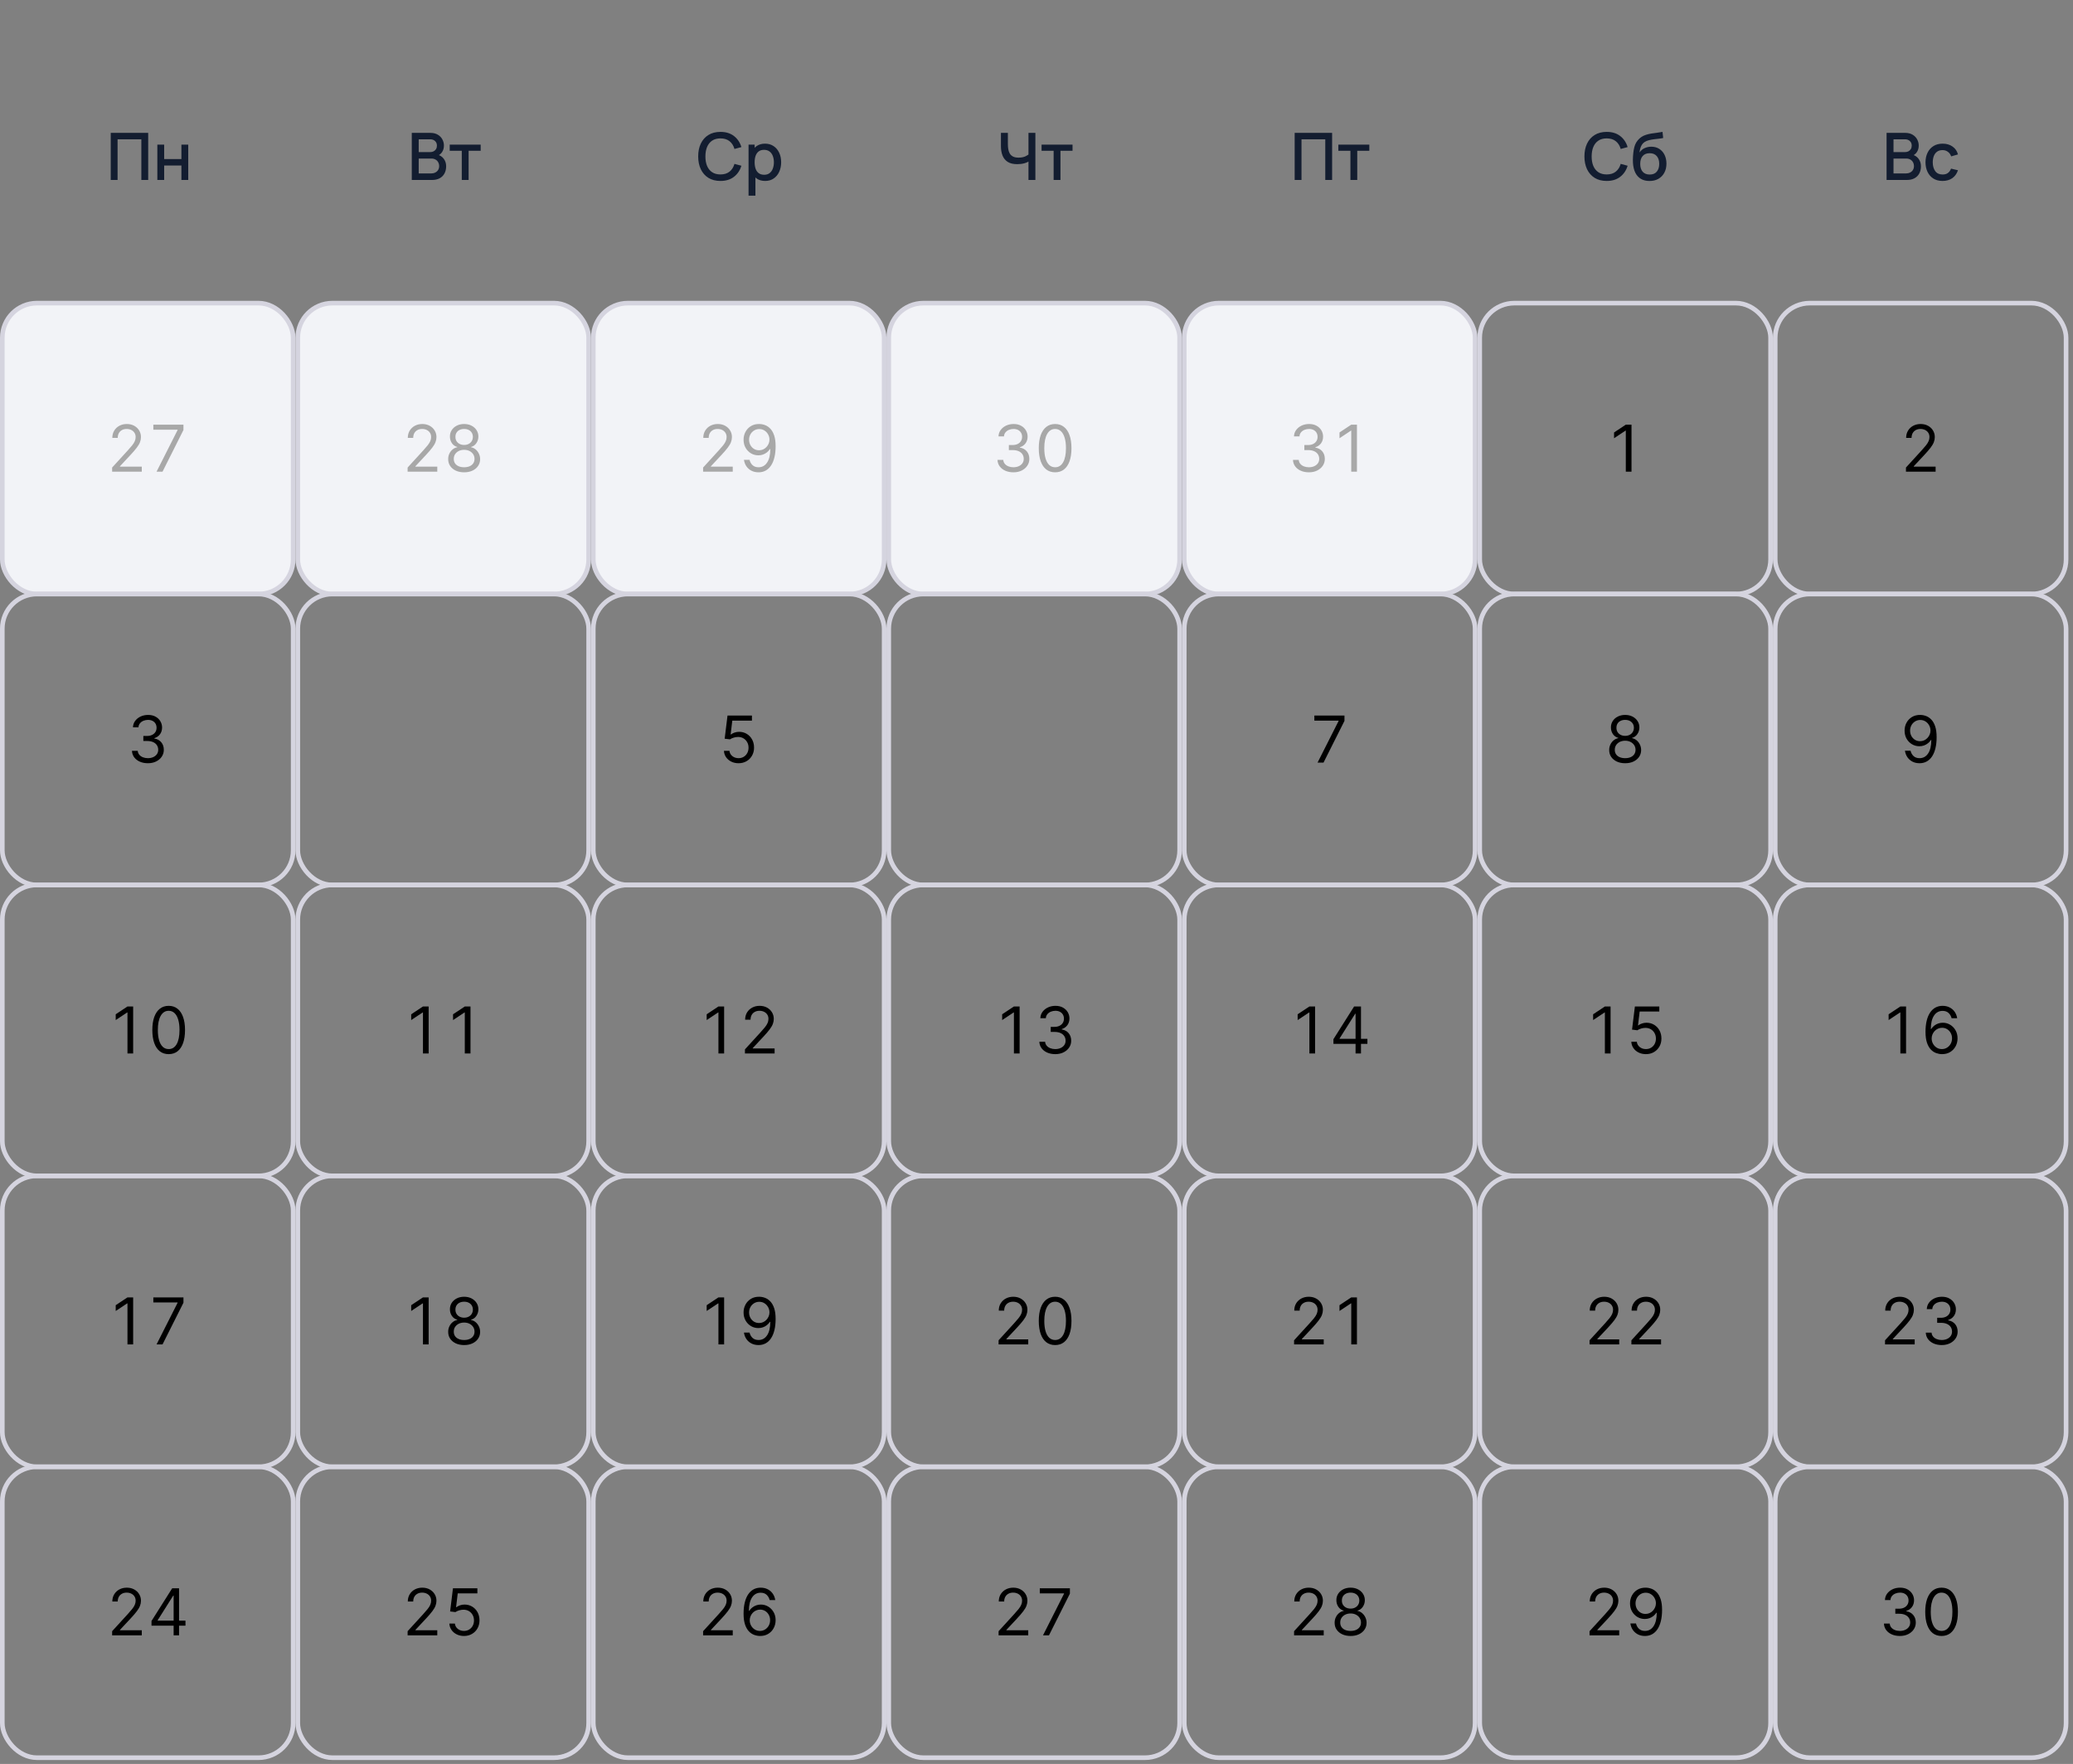 <?xml version="1.0" encoding="UTF-8"?> <svg xmlns="http://www.w3.org/2000/svg" width="449" height="382" viewBox="0 0 449 382" fill="none"><rect x="0" y="0" width="449" height="382" fill="#808080" stroke="none"/><g clip-path="url(#clip0_623_1381)"><rect x="0.5" y="65.644" width="63" height="63" rx="7.5" fill="#F2F3F7"></rect><rect x="0.5" y="65.644" width="63" height="63" rx="7.5" stroke="#D5D4DF"></rect><path d="M24.288 102.144V101.249L27.649 97.57C28.043 97.139 28.368 96.764 28.623 96.446C28.878 96.125 29.067 95.823 29.19 95.541C29.316 95.256 29.379 94.958 29.379 94.646C29.379 94.288 29.293 93.978 29.12 93.717C28.951 93.455 28.719 93.253 28.424 93.11C28.129 92.968 27.798 92.896 27.43 92.896C27.039 92.896 26.697 92.978 26.406 93.14C26.117 93.299 25.894 93.523 25.735 93.811C25.579 94.1 25.501 94.438 25.501 94.825H24.328C24.328 94.229 24.465 93.705 24.74 93.254C25.015 92.804 25.39 92.452 25.864 92.2C26.341 91.948 26.876 91.823 27.47 91.823C28.066 91.823 28.595 91.948 29.056 92.2C29.516 92.452 29.878 92.792 30.139 93.219C30.401 93.647 30.532 94.123 30.532 94.646C30.532 95.021 30.464 95.387 30.328 95.745C30.196 96.1 29.964 96.496 29.632 96.933C29.304 97.368 28.848 97.898 28.265 98.524L25.978 100.97V101.05H30.711V102.144H24.288ZM33.909 102.144L38.463 93.135V93.055H33.213V91.962H39.736V93.115L35.202 102.144H33.909Z" fill="#A8A8A8"></path><rect x="64.5" y="65.644" width="63" height="63" rx="7.5" fill="#F2F3F7"></rect><rect x="64.5" y="65.644" width="63" height="63" rx="7.5" stroke="#D5D4DF"></rect><path d="M88.288 102.144V101.249L91.649 97.57C92.043 97.139 92.368 96.764 92.623 96.446C92.878 96.125 93.067 95.823 93.19 95.541C93.316 95.256 93.379 94.958 93.379 94.646C93.379 94.288 93.293 93.978 93.12 93.717C92.951 93.455 92.719 93.253 92.424 93.11C92.129 92.968 91.798 92.896 91.43 92.896C91.039 92.896 90.697 92.978 90.406 93.14C90.117 93.299 89.894 93.523 89.735 93.811C89.579 94.1 89.501 94.438 89.501 94.825H88.328C88.328 94.229 88.465 93.705 88.74 93.254C89.015 92.804 89.39 92.452 89.864 92.2C90.341 91.948 90.876 91.823 91.47 91.823C92.066 91.823 92.595 91.948 93.056 92.2C93.516 92.452 93.877 92.792 94.139 93.219C94.401 93.647 94.532 94.123 94.532 94.646C94.532 95.021 94.464 95.387 94.328 95.745C94.196 96.1 93.964 96.496 93.632 96.933C93.304 97.368 92.848 97.898 92.265 98.524L89.978 100.97V101.05H94.711V102.144H88.288ZM100.534 102.283C99.851 102.283 99.248 102.162 98.724 101.92C98.204 101.675 97.798 101.338 97.506 100.911C97.215 100.48 97.07 99.989 97.074 99.439C97.07 99.008 97.155 98.61 97.327 98.246C97.5 97.878 97.735 97.571 98.033 97.326C98.335 97.078 98.671 96.92 99.043 96.854V96.794C98.555 96.668 98.168 96.395 97.879 95.974C97.591 95.55 97.448 95.067 97.452 94.527C97.448 94.01 97.579 93.548 97.844 93.14C98.11 92.732 98.474 92.411 98.938 92.175C99.406 91.94 99.938 91.823 100.534 91.823C101.124 91.823 101.651 91.94 102.115 92.175C102.579 92.411 102.944 92.732 103.209 93.14C103.477 93.548 103.613 94.01 103.616 94.527C103.613 95.067 103.466 95.55 103.174 95.974C102.886 96.395 102.503 96.668 102.026 96.794V96.854C102.393 96.92 102.725 97.078 103.02 97.326C103.315 97.571 103.55 97.878 103.726 98.246C103.902 98.61 103.991 99.008 103.994 99.439C103.991 99.989 103.842 100.48 103.547 100.911C103.255 101.338 102.849 101.675 102.329 101.92C101.812 102.162 101.214 102.283 100.534 102.283ZM100.534 101.189C100.995 101.189 101.393 101.114 101.727 100.965C102.062 100.816 102.321 100.606 102.503 100.334C102.685 100.062 102.778 99.744 102.781 99.379C102.778 98.995 102.679 98.655 102.483 98.36C102.287 98.065 102.021 97.833 101.683 97.664C101.348 97.495 100.965 97.411 100.534 97.411C100.1 97.411 99.712 97.495 99.371 97.664C99.033 97.833 98.766 98.065 98.57 98.36C98.378 98.655 98.284 98.995 98.287 99.379C98.284 99.744 98.371 100.062 98.55 100.334C98.733 100.606 98.993 100.816 99.331 100.965C99.669 101.114 100.07 101.189 100.534 101.189ZM100.534 96.357C100.899 96.357 101.222 96.284 101.504 96.138C101.789 95.992 102.012 95.788 102.175 95.526C102.337 95.264 102.42 94.958 102.423 94.607C102.42 94.262 102.339 93.962 102.18 93.707C102.021 93.448 101.8 93.249 101.518 93.11C101.237 92.968 100.909 92.896 100.534 92.896C100.153 92.896 99.82 92.968 99.535 93.11C99.25 93.249 99.029 93.448 98.874 93.707C98.718 93.962 98.642 94.262 98.645 94.607C98.642 94.958 98.719 95.264 98.879 95.526C99.041 95.788 99.265 95.992 99.55 96.138C99.835 96.284 100.163 96.357 100.534 96.357Z" fill="#A8A8A8"></path><rect x="128.5" y="65.644" width="63" height="63" rx="7.5" fill="#F2F3F7"></rect><rect x="128.5" y="65.644" width="63" height="63" rx="7.5" stroke="#D5D4DF"></rect><path d="M152.288 102.144V101.249L155.649 97.57C156.043 97.139 156.368 96.764 156.623 96.446C156.878 96.125 157.067 95.823 157.19 95.541C157.316 95.256 157.379 94.958 157.379 94.646C157.379 94.288 157.293 93.978 157.12 93.717C156.951 93.455 156.719 93.253 156.424 93.11C156.129 92.968 155.798 92.896 155.43 92.896C155.039 92.896 154.697 92.978 154.406 93.14C154.117 93.299 153.894 93.523 153.735 93.811C153.579 94.1 153.501 94.438 153.501 94.825H152.328C152.328 94.229 152.465 93.705 152.74 93.254C153.015 92.804 153.39 92.452 153.864 92.2C154.341 91.948 154.876 91.823 155.47 91.823C156.066 91.823 156.595 91.948 157.056 92.2C157.516 92.452 157.878 92.792 158.139 93.219C158.401 93.647 158.532 94.123 158.532 94.646C158.532 95.021 158.464 95.387 158.328 95.745C158.196 96.1 157.964 96.496 157.632 96.933C157.304 97.368 156.848 97.898 156.265 98.524L153.978 100.97V101.05H158.711V102.144H152.288ZM164.455 91.823C164.872 91.826 165.29 91.905 165.707 92.061C166.125 92.217 166.506 92.475 166.851 92.837C167.196 93.195 167.472 93.684 167.681 94.303C167.89 94.923 167.994 95.7 167.994 96.635C167.994 97.54 167.908 98.344 167.736 99.046C167.567 99.746 167.321 100.336 167 100.816C166.682 101.297 166.294 101.661 165.837 101.91C165.383 102.158 164.869 102.283 164.295 102.283C163.725 102.283 163.217 102.17 162.769 101.945C162.325 101.716 161.96 101.399 161.675 100.995C161.394 100.587 161.213 100.115 161.134 99.578H162.347C162.456 100.046 162.673 100.432 162.998 100.737C163.326 101.038 163.759 101.189 164.295 101.189C165.081 101.189 165.701 100.846 166.155 100.16C166.612 99.474 166.841 98.504 166.841 97.251H166.761C166.576 97.53 166.355 97.77 166.1 97.972C165.845 98.175 165.562 98.33 165.25 98.44C164.938 98.549 164.607 98.604 164.256 98.604C163.672 98.604 163.137 98.46 162.65 98.171C162.166 97.88 161.778 97.48 161.487 96.973C161.198 96.463 161.054 95.879 161.054 95.223C161.054 94.6 161.193 94.03 161.472 93.513C161.753 92.993 162.148 92.578 162.655 92.27C163.165 91.962 163.765 91.813 164.455 91.823ZM164.455 92.916C164.037 92.916 163.661 93.021 163.326 93.23C162.995 93.435 162.731 93.713 162.536 94.065C162.343 94.413 162.247 94.799 162.247 95.223C162.247 95.647 162.34 96.034 162.526 96.382C162.714 96.726 162.971 97.001 163.296 97.207C163.624 97.409 163.997 97.51 164.415 97.51C164.73 97.51 165.023 97.449 165.295 97.326C165.567 97.2 165.804 97.029 166.006 96.814C166.211 96.595 166.372 96.348 166.488 96.073C166.604 95.795 166.662 95.505 166.662 95.203C166.662 94.805 166.566 94.433 166.374 94.085C166.185 93.737 165.923 93.455 165.588 93.239C165.257 93.024 164.879 92.916 164.455 92.916Z" fill="#A8A8A8"></path><rect x="192.5" y="65.644" width="63" height="63" rx="7.5" fill="#F2F3F7"></rect><rect x="192.5" y="65.644" width="63" height="63" rx="7.5" stroke="#D5D4DF"></rect><path d="M219.509 102.283C218.853 102.283 218.268 102.17 217.754 101.945C217.244 101.719 216.838 101.406 216.536 101.005C216.238 100.601 216.076 100.132 216.049 99.598H217.302C217.329 99.926 217.441 100.21 217.64 100.448C217.839 100.684 218.099 100.866 218.421 100.995C218.742 101.124 219.098 101.189 219.49 101.189C219.927 101.189 220.315 101.113 220.653 100.96C220.991 100.808 221.256 100.596 221.448 100.324C221.641 100.052 221.737 99.737 221.737 99.379C221.737 99.005 221.644 98.675 221.458 98.39C221.273 98.102 221.001 97.876 220.643 97.714C220.285 97.552 219.847 97.47 219.33 97.47H218.515V96.376H219.33C219.735 96.376 220.089 96.304 220.394 96.158C220.703 96.012 220.943 95.806 221.115 95.541C221.291 95.276 221.379 94.965 221.379 94.607C221.379 94.262 221.302 93.962 221.15 93.707C220.998 93.452 220.782 93.253 220.504 93.11C220.229 92.968 219.904 92.896 219.529 92.896C219.178 92.896 218.847 92.961 218.535 93.09C218.227 93.216 217.975 93.4 217.779 93.642C217.584 93.881 217.478 94.169 217.461 94.507H216.268C216.288 93.974 216.449 93.506 216.75 93.105C217.052 92.701 217.446 92.386 217.933 92.161C218.424 91.935 218.963 91.823 219.549 91.823C220.179 91.823 220.719 91.95 221.17 92.205C221.621 92.457 221.967 92.79 222.209 93.205C222.451 93.619 222.572 94.066 222.572 94.547C222.572 95.12 222.421 95.609 222.119 96.014C221.821 96.418 221.415 96.698 220.901 96.854V96.933C221.544 97.039 222.047 97.313 222.408 97.754C222.769 98.191 222.95 98.733 222.95 99.379C222.95 99.933 222.799 100.43 222.497 100.871C222.199 101.308 221.791 101.653 221.274 101.905C220.757 102.157 220.169 102.283 219.509 102.283ZM228.534 102.283C227.785 102.283 227.147 102.079 226.62 101.671C226.093 101.26 225.69 100.665 225.412 99.886C225.134 99.104 224.994 98.16 224.994 97.053C224.994 95.952 225.134 95.013 225.412 94.234C225.694 93.452 226.098 92.855 226.625 92.444C227.155 92.03 227.792 91.823 228.534 91.823C229.277 91.823 229.911 92.03 230.438 92.444C230.969 92.855 231.373 93.452 231.651 94.234C231.933 95.013 232.074 95.952 232.074 97.053C232.074 98.16 231.935 99.104 231.656 99.886C231.378 100.665 230.975 101.26 230.448 101.671C229.921 102.079 229.283 102.283 228.534 102.283ZM228.534 101.189C229.277 101.189 229.853 100.831 230.264 100.115C230.675 99.399 230.881 98.378 230.881 97.053C230.881 96.171 230.786 95.42 230.597 94.8C230.412 94.181 230.143 93.708 229.792 93.384C229.444 93.059 229.025 92.896 228.534 92.896C227.798 92.896 227.223 93.259 226.809 93.985C226.395 94.708 226.188 95.73 226.188 97.053C226.188 97.934 226.28 98.683 226.466 99.3C226.652 99.916 226.918 100.385 227.266 100.707C227.618 101.028 228.04 101.189 228.534 101.189Z" fill="#A8A8A8"></path><rect x="256.5" y="65.644" width="63" height="63" rx="7.5" fill="#F2F3F7"></rect><rect x="256.5" y="65.644" width="63" height="63" rx="7.5" stroke="#D5D4DF"></rect><path d="M283.509 102.283C282.853 102.283 282.268 102.17 281.754 101.945C281.244 101.719 280.838 101.406 280.536 101.005C280.238 100.601 280.076 100.132 280.049 99.598H281.302C281.329 99.926 281.441 100.21 281.64 100.448C281.839 100.684 282.099 100.866 282.421 100.995C282.742 101.124 283.098 101.189 283.49 101.189C283.927 101.189 284.315 101.113 284.653 100.96C284.991 100.808 285.256 100.596 285.448 100.324C285.641 100.052 285.737 99.737 285.737 99.379C285.737 99.005 285.644 98.675 285.458 98.39C285.273 98.102 285.001 97.876 284.643 97.714C284.285 97.552 283.847 97.47 283.33 97.47H282.515V96.376H283.33C283.735 96.376 284.089 96.304 284.394 96.158C284.703 96.012 284.943 95.806 285.115 95.541C285.291 95.276 285.379 94.965 285.379 94.607C285.379 94.262 285.302 93.962 285.15 93.707C284.998 93.452 284.782 93.253 284.504 93.11C284.229 92.968 283.904 92.896 283.529 92.896C283.178 92.896 282.847 92.961 282.535 93.09C282.227 93.216 281.975 93.4 281.779 93.642C281.584 93.881 281.478 94.169 281.461 94.507H280.268C280.288 93.974 280.449 93.506 280.75 93.105C281.052 92.701 281.446 92.386 281.933 92.161C282.424 91.935 282.963 91.823 283.549 91.823C284.179 91.823 284.719 91.95 285.17 92.205C285.621 92.457 285.967 92.79 286.209 93.205C286.451 93.619 286.572 94.066 286.572 94.547C286.572 95.12 286.421 95.609 286.119 96.014C285.821 96.418 285.415 96.698 284.901 96.854V96.933C285.544 97.039 286.047 97.313 286.408 97.754C286.769 98.191 286.95 98.733 286.95 99.379C286.95 99.933 286.799 100.43 286.497 100.871C286.199 101.308 285.791 101.653 285.274 101.905C284.757 102.157 284.169 102.283 283.509 102.283ZM293.906 91.962V102.144H292.673V93.254H292.614L290.128 94.905V93.652L292.673 91.962H293.906Z" fill="#A8A8A8"></path><rect x="320.5" y="65.644" width="63" height="63" rx="7.5" stroke="#D5D4DF"></rect><path d="M353.374 91.962V102.144H352.141V93.254H352.081L349.596 94.905V93.652L352.141 91.962H353.374Z" fill="black"></path><rect x="384.5" y="65.644" width="63" height="63" rx="7.5" stroke="#D5D4DF"></rect><path d="M412.82 102.144V101.249L416.181 97.57C416.575 97.139 416.9 96.764 417.155 96.446C417.41 96.125 417.599 95.823 417.722 95.541C417.848 95.256 417.911 94.958 417.911 94.646C417.911 94.288 417.825 93.978 417.652 93.717C417.483 93.455 417.251 93.253 416.956 93.11C416.661 92.968 416.33 92.896 415.962 92.896C415.571 92.896 415.23 92.978 414.938 93.14C414.65 93.299 414.426 93.523 414.267 93.811C414.111 94.1 414.033 94.438 414.033 94.825H412.86C412.86 94.229 412.997 93.705 413.272 93.254C413.548 92.804 413.922 92.452 414.396 92.2C414.873 91.948 415.409 91.823 416.002 91.823C416.598 91.823 417.127 91.948 417.588 92.2C418.049 92.452 418.41 92.792 418.672 93.219C418.933 93.647 419.064 94.123 419.064 94.646C419.064 95.021 418.996 95.387 418.861 95.745C418.728 96.1 418.496 96.496 418.165 96.933C417.836 97.368 417.381 97.898 416.797 98.524L414.51 100.97V101.05H419.243V102.144H412.82Z" fill="black"></path><rect x="0.5" y="128.644" width="63" height="63" rx="7.5" stroke="#D5D4DF"></rect><path d="M32.042 165.283C31.385 165.283 30.8 165.17 30.287 164.945C29.776 164.719 29.37 164.406 29.069 164.005C28.77 163.601 28.608 163.132 28.581 162.598H29.834C29.861 162.926 29.974 163.21 30.172 163.448C30.371 163.684 30.631 163.866 30.953 163.995C31.274 164.124 31.631 164.189 32.022 164.189C32.459 164.189 32.847 164.113 33.185 163.96C33.523 163.808 33.788 163.596 33.981 163.324C34.173 163.052 34.269 162.737 34.269 162.379C34.269 162.005 34.176 161.675 33.99 161.39C33.805 161.102 33.533 160.876 33.175 160.714C32.817 160.551 32.38 160.47 31.863 160.47H31.047V159.377H31.863C32.267 159.377 32.622 159.304 32.927 159.158C33.235 159.012 33.475 158.806 33.648 158.541C33.823 158.276 33.911 157.965 33.911 157.607C33.911 157.262 33.835 156.962 33.682 156.707C33.53 156.452 33.314 156.253 33.036 156.11C32.761 155.968 32.436 155.896 32.062 155.896C31.71 155.896 31.379 155.961 31.067 156.09C30.759 156.216 30.507 156.4 30.311 156.642C30.116 156.881 30.01 157.169 29.993 157.507H28.8C28.82 156.974 28.981 156.506 29.282 156.105C29.584 155.701 29.978 155.386 30.466 155.161C30.956 154.935 31.495 154.823 32.081 154.823C32.711 154.823 33.251 154.95 33.702 155.205C34.153 155.457 34.499 155.79 34.741 156.205C34.983 156.619 35.104 157.066 35.104 157.547C35.104 158.12 34.953 158.609 34.652 159.014C34.353 159.418 33.947 159.698 33.434 159.854V159.933C34.077 160.039 34.579 160.313 34.94 160.754C35.301 161.191 35.482 161.733 35.482 162.379C35.482 162.933 35.331 163.43 35.03 163.871C34.731 164.308 34.324 164.653 33.807 164.905C33.289 165.157 32.701 165.283 32.042 165.283Z" fill="black"></path><rect x="64.5" y="128.644" width="63" height="63" rx="7.5" stroke="#D5D4DF"></rect><rect x="128.5" y="128.644" width="63" height="63" rx="7.5" stroke="#D5D4DF"></rect><path d="M159.962 165.283C159.379 165.283 158.853 165.167 158.386 164.935C157.919 164.703 157.544 164.385 157.263 163.98C156.981 163.576 156.827 163.115 156.8 162.598H157.993C158.04 163.059 158.249 163.44 158.62 163.742C158.994 164.04 159.442 164.189 159.962 164.189C160.38 164.189 160.751 164.091 161.076 163.896C161.404 163.7 161.661 163.432 161.846 163.09C162.035 162.746 162.13 162.356 162.13 161.922C162.13 161.478 162.032 161.082 161.836 160.734C161.644 160.382 161.379 160.106 161.041 159.903C160.703 159.701 160.317 159.599 159.883 159.595C159.571 159.592 159.251 159.64 158.923 159.739C158.595 159.836 158.325 159.96 158.113 160.112L156.959 159.973L157.576 154.962H162.866V156.055H158.61L158.252 159.058H158.312C158.52 158.893 158.782 158.755 159.097 158.646C159.412 158.536 159.74 158.482 160.081 158.482C160.705 158.482 161.26 158.631 161.747 158.929C162.237 159.224 162.622 159.628 162.9 160.142C163.182 160.656 163.323 161.243 163.323 161.902C163.323 162.552 163.177 163.132 162.885 163.642C162.597 164.149 162.199 164.55 161.692 164.845C161.185 165.137 160.608 165.283 159.962 165.283Z" fill="black"></path><rect x="192.5" y="128.644" width="63" height="63" rx="7.5" stroke="#D5D4DF"></rect><rect x="256.5" y="128.644" width="63" height="63" rx="7.5" stroke="#D5D4DF"></rect><path d="M285.377 165.144L289.931 156.135V156.055H284.681V154.962H291.204V156.115L286.669 165.144H285.377Z" fill="black"></path><rect x="320.5" y="128.644" width="63" height="63" rx="7.5" stroke="#D5D4DF"></rect><path d="M352.002 165.283C351.319 165.283 350.716 165.162 350.192 164.92C349.672 164.675 349.266 164.338 348.974 163.911C348.682 163.48 348.538 162.989 348.542 162.439C348.538 162.008 348.623 161.61 348.795 161.246C348.968 160.878 349.203 160.571 349.501 160.326C349.803 160.078 350.139 159.92 350.51 159.854V159.794C350.023 159.668 349.635 159.395 349.347 158.974C349.059 158.55 348.916 158.067 348.919 157.527C348.916 157.01 349.047 156.548 349.312 156.14C349.577 155.732 349.942 155.411 350.406 155.176C350.873 154.94 351.405 154.823 352.002 154.823C352.592 154.823 353.119 154.94 353.583 155.176C354.047 155.411 354.411 155.732 354.677 156.14C354.945 156.548 355.081 157.01 355.084 157.527C355.081 158.067 354.933 158.55 354.642 158.974C354.353 159.395 353.971 159.668 353.493 159.794V159.854C353.861 159.92 354.193 160.078 354.488 160.326C354.783 160.571 355.018 160.878 355.194 161.246C355.369 161.61 355.459 162.008 355.462 162.439C355.459 162.989 355.31 163.48 355.015 163.911C354.723 164.338 354.317 164.675 353.797 164.92C353.28 165.162 352.681 165.283 352.002 165.283ZM352.002 164.189C352.463 164.189 352.86 164.114 353.195 163.965C353.53 163.816 353.788 163.606 353.971 163.334C354.153 163.062 354.246 162.744 354.249 162.379C354.246 161.995 354.146 161.655 353.951 161.36C353.755 161.065 353.488 160.833 353.15 160.664C352.816 160.495 352.433 160.411 352.002 160.411C351.568 160.411 351.18 160.495 350.839 160.664C350.5 160.833 350.234 161.065 350.038 161.36C349.846 161.655 349.751 161.995 349.755 162.379C349.751 162.744 349.839 163.062 350.018 163.334C350.2 163.606 350.461 163.816 350.799 163.965C351.137 164.114 351.538 164.189 352.002 164.189ZM352.002 159.357C352.366 159.357 352.69 159.284 352.971 159.138C353.256 158.992 353.48 158.788 353.642 158.526C353.805 158.265 353.888 157.958 353.891 157.607C353.888 157.262 353.807 156.962 353.647 156.707C353.488 156.448 353.268 156.249 352.986 156.11C352.705 155.968 352.376 155.896 352.002 155.896C351.621 155.896 351.288 155.968 351.003 156.11C350.718 156.249 350.497 156.448 350.341 156.707C350.186 156.962 350.109 157.262 350.113 157.607C350.109 157.958 350.187 158.265 350.346 158.526C350.509 158.788 350.732 158.992 351.017 159.138C351.303 159.284 351.631 159.357 352.002 159.357Z" fill="black"></path><rect x="384.5" y="128.644" width="63" height="63" rx="7.5" stroke="#D5D4DF"></rect><path d="M415.922 154.823C416.34 154.826 416.758 154.905 417.175 155.061C417.593 155.217 417.974 155.475 418.319 155.837C418.663 156.195 418.94 156.684 419.149 157.303C419.358 157.923 419.462 158.7 419.462 159.635C419.462 160.54 419.376 161.344 419.204 162.046C419.035 162.746 418.789 163.336 418.468 163.816C418.15 164.297 417.762 164.661 417.304 164.91C416.85 165.158 416.337 165.283 415.763 165.283C415.193 165.283 414.684 165.17 414.237 164.945C413.793 164.716 413.428 164.399 413.143 163.995C412.861 163.587 412.681 163.115 412.601 162.578H413.814C413.924 163.046 414.141 163.432 414.466 163.737C414.794 164.038 415.226 164.189 415.763 164.189C416.549 164.189 417.169 163.846 417.623 163.16C418.08 162.474 418.309 161.504 418.309 160.252H418.229C418.044 160.53 417.823 160.77 417.568 160.972C417.313 161.175 417.029 161.33 416.718 161.44C416.406 161.549 416.075 161.604 415.723 161.604C415.14 161.604 414.605 161.46 414.118 161.171C413.634 160.88 413.246 160.48 412.954 159.973C412.666 159.463 412.522 158.879 412.522 158.223C412.522 157.6 412.661 157.03 412.939 156.513C413.221 155.993 413.616 155.578 414.123 155.27C414.633 154.962 415.233 154.813 415.922 154.823ZM415.922 155.916C415.505 155.916 415.129 156.021 414.794 156.229C414.462 156.435 414.199 156.713 414.003 157.065C413.811 157.413 413.715 157.799 413.715 158.223C413.715 158.647 413.808 159.033 413.993 159.381C414.182 159.726 414.439 160.001 414.764 160.207C415.092 160.409 415.465 160.51 415.883 160.51C416.197 160.51 416.491 160.449 416.763 160.326C417.034 160.2 417.271 160.029 417.473 159.814C417.679 159.595 417.84 159.348 417.956 159.073C418.072 158.795 418.13 158.505 418.13 158.203C418.13 157.805 418.034 157.433 417.841 157.085C417.652 156.737 417.391 156.455 417.056 156.239C416.724 156.024 416.347 155.916 415.922 155.916Z" fill="black"></path><rect x="0.5" y="191.644" width="63" height="63" rx="7.5" stroke="#D5D4DF"></rect><path d="M28.842 217.962V228.144H27.609V219.254H27.549L25.063 220.905V219.652L27.609 217.962H28.842ZM36.534 228.283C35.785 228.283 35.147 228.079 34.62 227.671C34.093 227.26 33.69 226.665 33.412 225.886C33.133 225.104 32.994 224.16 32.994 223.053C32.994 221.952 33.133 221.013 33.412 220.234C33.694 219.452 34.098 218.855 34.625 218.444C35.155 218.03 35.792 217.823 36.534 217.823C37.276 217.823 37.911 218.03 38.438 218.444C38.968 218.855 39.373 219.452 39.651 220.234C39.933 221.013 40.074 221.952 40.074 223.053C40.074 224.16 39.935 225.104 39.656 225.886C39.378 226.665 38.975 227.26 38.448 227.671C37.921 228.079 37.283 228.283 36.534 228.283ZM36.534 227.189C37.276 227.189 37.853 226.831 38.264 226.115C38.675 225.399 38.881 224.378 38.881 223.053C38.881 222.171 38.786 221.42 38.597 220.801C38.412 220.181 38.143 219.708 37.792 219.384C37.444 219.059 37.025 218.896 36.534 218.896C35.798 218.896 35.223 219.259 34.809 219.985C34.395 220.708 34.188 221.73 34.188 223.053C34.188 223.934 34.28 224.683 34.466 225.3C34.651 225.916 34.918 226.385 35.266 226.707C35.618 227.028 36.04 227.189 36.534 227.189Z" fill="black"></path><rect x="64.5" y="191.644" width="63" height="63" rx="7.5" stroke="#D5D4DF"></rect><path d="M92.842 217.962V228.144H91.609V219.254H91.549L89.063 220.905V219.652L91.609 217.962H92.842ZM101.906 217.962V228.144H100.673V219.254H100.614L98.128 220.905V219.652L100.673 217.962H101.906Z" fill="black"></path><rect x="128.5" y="191.644" width="63" height="63" rx="7.5" stroke="#D5D4DF"></rect><path d="M156.842 217.962V228.144H155.609V219.254H155.549L153.063 220.905V219.652L155.609 217.962H156.842ZM161.352 228.144V227.249L164.713 223.57C165.107 223.139 165.432 222.764 165.688 222.446C165.943 222.125 166.132 221.823 166.254 221.541C166.38 221.256 166.443 220.958 166.443 220.646C166.443 220.288 166.357 219.979 166.185 219.717C166.016 219.455 165.784 219.253 165.489 219.11C165.194 218.968 164.862 218.896 164.494 218.896C164.103 218.896 163.762 218.978 163.47 219.14C163.182 219.299 162.958 219.523 162.799 219.811C162.643 220.1 162.565 220.438 162.565 220.825H161.392C161.392 220.229 161.53 219.705 161.805 219.254C162.08 218.804 162.454 218.452 162.928 218.2C163.406 217.948 163.941 217.823 164.534 217.823C165.131 217.823 165.659 217.948 166.12 218.2C166.581 218.452 166.942 218.792 167.204 219.22C167.466 219.647 167.597 220.123 167.597 220.646C167.597 221.021 167.529 221.387 167.393 221.745C167.26 222.1 167.028 222.496 166.697 222.933C166.369 223.368 165.913 223.898 165.33 224.524L163.043 226.97V227.05H167.776V228.144H161.352Z" fill="black"></path><rect x="192.5" y="191.644" width="63" height="63" rx="7.5" stroke="#D5D4DF"></rect><path d="M220.842 217.962V228.144H219.609V219.254H219.549L217.063 220.905V219.652L219.609 217.962H220.842ZM228.574 228.283C227.918 228.283 227.333 228.17 226.819 227.945C226.308 227.719 225.902 227.406 225.601 227.005C225.303 226.601 225.14 226.132 225.114 225.598H226.366C226.393 225.926 226.506 226.21 226.705 226.448C226.903 226.684 227.164 226.866 227.485 226.995C227.807 227.124 228.163 227.189 228.554 227.189C228.991 227.189 229.379 227.113 229.717 226.96C230.055 226.808 230.321 226.596 230.513 226.324C230.705 226.052 230.801 225.737 230.801 225.379C230.801 225.005 230.708 224.675 230.523 224.39C230.337 224.102 230.065 223.876 229.707 223.714C229.349 223.551 228.912 223.47 228.395 223.47H227.58V222.377H228.395C228.799 222.377 229.154 222.304 229.459 222.158C229.767 222.012 230.007 221.806 230.18 221.541C230.355 221.276 230.443 220.965 230.443 220.607C230.443 220.262 230.367 219.962 230.214 219.707C230.062 219.452 229.847 219.253 229.568 219.11C229.293 218.968 228.968 218.896 228.594 218.896C228.242 218.896 227.911 218.961 227.599 219.09C227.291 219.216 227.039 219.4 226.844 219.642C226.648 219.881 226.542 220.169 226.526 220.507H225.332C225.352 219.974 225.513 219.506 225.815 219.105C226.116 218.701 226.511 218.386 226.998 218.161C227.488 217.935 228.027 217.823 228.614 217.823C229.243 217.823 229.784 217.95 230.234 218.205C230.685 218.457 231.031 218.79 231.273 219.205C231.515 219.619 231.636 220.066 231.636 220.547C231.636 221.12 231.486 221.609 231.184 222.014C230.886 222.418 230.48 222.698 229.966 222.854V222.933C230.609 223.039 231.111 223.313 231.472 223.754C231.834 224.191 232.014 224.733 232.014 225.379C232.014 225.933 231.863 226.43 231.562 226.871C231.263 227.308 230.856 227.653 230.339 227.905C229.822 228.157 229.233 228.283 228.574 228.283Z" fill="black"></path><rect x="256.5" y="191.644" width="63" height="63" rx="7.5" stroke="#D5D4DF"></rect><path d="M284.842 217.962V228.144H283.609V219.254H283.549L281.063 220.905V219.652L283.609 217.962H284.842ZM288.815 226.055V225.041L293.29 217.962H294.026V219.533H293.528L290.148 224.882V224.962H296.173V226.055H288.815ZM293.608 228.144V225.747V225.275V217.962H294.781V228.144H293.608Z" fill="black"></path><rect x="320.5" y="191.644" width="63" height="63" rx="7.5" stroke="#D5D4DF"></rect><path d="M348.842 217.962V228.144H347.609V219.254H347.549L345.063 220.905V219.652L347.609 217.962H348.842ZM356.494 228.283C355.911 228.283 355.386 228.167 354.918 227.935C354.451 227.703 354.076 227.385 353.795 226.98C353.513 226.576 353.359 226.115 353.332 225.598H354.526C354.572 226.059 354.781 226.44 355.152 226.742C355.527 227.04 355.974 227.189 356.494 227.189C356.912 227.189 357.283 227.091 357.608 226.896C357.936 226.7 358.193 226.432 358.379 226.09C358.567 225.746 358.662 225.356 358.662 224.922C358.662 224.478 358.564 224.082 358.369 223.734C358.176 223.382 357.911 223.106 357.573 222.903C357.235 222.701 356.849 222.599 356.415 222.595C356.103 222.592 355.783 222.64 355.455 222.739C355.127 222.836 354.857 222.96 354.645 223.112L353.491 222.973L354.108 217.962H359.398V219.055H355.142L354.784 222.058H354.844C355.053 221.893 355.314 221.755 355.629 221.646C355.944 221.536 356.272 221.482 356.614 221.482C357.237 221.482 357.792 221.631 358.279 221.929C358.77 222.224 359.154 222.628 359.433 223.142C359.714 223.656 359.855 224.243 359.855 224.902C359.855 225.552 359.709 226.132 359.418 226.642C359.129 227.149 358.732 227.55 358.224 227.845C357.717 228.137 357.141 228.283 356.494 228.283Z" fill="black"></path><rect x="384.5" y="191.644" width="63" height="63" rx="7.5" stroke="#D5D4DF"></rect><path d="M412.842 217.962V228.144H411.609V219.254H411.549L409.063 220.905V219.652L411.609 217.962H412.842ZM420.594 228.283C420.176 228.276 419.759 228.197 419.341 228.044C418.923 227.892 418.542 227.635 418.197 227.274C417.853 226.909 417.576 226.417 417.367 225.797C417.158 225.174 417.054 224.392 417.054 223.45C417.054 222.549 417.138 221.75 417.308 221.054C417.477 220.355 417.722 219.766 418.043 219.289C418.365 218.809 418.753 218.444 419.207 218.195C419.664 217.947 420.179 217.823 420.753 217.823C421.323 217.823 421.83 217.937 422.274 218.166C422.722 218.391 423.086 218.706 423.368 219.11C423.65 219.515 423.832 219.98 423.915 220.507H422.702C422.589 220.05 422.37 219.67 422.045 219.369C421.721 219.067 421.29 218.916 420.753 218.916C419.964 218.916 419.343 219.259 418.888 219.945C418.438 220.631 418.211 221.594 418.207 222.834H418.287C418.473 222.552 418.693 222.312 418.948 222.113C419.207 221.911 419.492 221.755 419.803 221.646C420.115 221.536 420.445 221.482 420.793 221.482C421.376 221.482 421.91 221.627 422.393 221.919C422.877 222.207 423.265 222.607 423.557 223.117C423.848 223.624 423.994 224.206 423.994 224.862C423.994 225.492 423.853 226.069 423.572 226.592C423.29 227.113 422.894 227.527 422.384 227.835C421.876 228.14 421.28 228.289 420.594 228.283ZM420.594 227.189C421.011 227.189 421.386 227.085 421.717 226.876C422.052 226.667 422.316 226.387 422.508 226.036C422.703 225.684 422.801 225.293 422.801 224.862C422.801 224.441 422.707 224.059 422.518 223.714C422.332 223.366 422.075 223.089 421.747 222.884C421.422 222.678 421.051 222.575 420.634 222.575C420.319 222.575 420.025 222.638 419.754 222.764C419.482 222.887 419.243 223.056 419.038 223.271C418.835 223.487 418.676 223.734 418.56 224.012C418.444 224.287 418.386 224.577 418.386 224.882C418.386 225.287 418.481 225.664 418.67 226.016C418.862 226.367 419.124 226.65 419.455 226.866C419.79 227.081 420.17 227.189 420.594 227.189Z" fill="black"></path><rect x="0.5" y="254.644" width="63" height="63" rx="7.5" stroke="#D5D4DF"></rect><path d="M28.842 280.962V291.144H27.609V282.254H27.549L25.063 283.905V282.652L27.609 280.962H28.842ZM33.909 291.144L38.463 282.135V282.055H33.213V280.962H39.736V282.115L35.202 291.144H33.909Z" fill="black"></path><rect x="64.5" y="254.644" width="63" height="63" rx="7.5" stroke="#D5D4DF"></rect><path d="M92.842 280.962V291.144H91.609V282.254H91.549L89.063 283.905V282.652L91.609 280.962H92.842ZM100.534 291.283C99.851 291.283 99.248 291.162 98.724 290.92C98.204 290.675 97.798 290.338 97.506 289.911C97.215 289.48 97.07 288.989 97.074 288.439C97.07 288.008 97.155 287.61 97.327 287.246C97.5 286.878 97.735 286.571 98.033 286.326C98.335 286.078 98.671 285.92 99.043 285.854V285.794C98.555 285.668 98.168 285.395 97.879 284.974C97.591 284.55 97.448 284.067 97.452 283.527C97.448 283.01 97.579 282.548 97.844 282.14C98.11 281.732 98.474 281.411 98.938 281.176C99.406 280.94 99.938 280.823 100.534 280.823C101.124 280.823 101.651 280.94 102.115 281.176C102.579 281.411 102.944 281.732 103.209 282.14C103.477 282.548 103.613 283.01 103.616 283.527C103.613 284.067 103.466 284.55 103.174 284.974C102.886 285.395 102.503 285.668 102.026 285.794V285.854C102.393 285.92 102.725 286.078 103.02 286.326C103.315 286.571 103.55 286.878 103.726 287.246C103.902 287.61 103.991 288.008 103.994 288.439C103.991 288.989 103.842 289.48 103.547 289.911C103.255 290.338 102.849 290.675 102.329 290.92C101.812 291.162 101.214 291.283 100.534 291.283ZM100.534 290.189C100.995 290.189 101.393 290.114 101.727 289.965C102.062 289.816 102.321 289.606 102.503 289.334C102.685 289.062 102.778 288.744 102.781 288.379C102.778 287.995 102.679 287.655 102.483 287.36C102.287 287.065 102.021 286.833 101.683 286.664C101.348 286.495 100.965 286.411 100.534 286.411C100.1 286.411 99.712 286.495 99.371 286.664C99.033 286.833 98.766 287.065 98.57 287.36C98.378 287.655 98.284 287.995 98.287 288.379C98.284 288.744 98.371 289.062 98.55 289.334C98.733 289.606 98.993 289.816 99.331 289.965C99.669 290.114 100.07 290.189 100.534 290.189ZM100.534 285.357C100.899 285.357 101.222 285.284 101.504 285.138C101.789 284.992 102.012 284.788 102.175 284.526C102.337 284.265 102.42 283.958 102.423 283.607C102.42 283.262 102.339 282.962 102.18 282.707C102.021 282.448 101.8 282.249 101.518 282.11C101.237 281.968 100.909 281.896 100.534 281.896C100.153 281.896 99.82 281.968 99.535 282.11C99.25 282.249 99.029 282.448 98.874 282.707C98.718 282.962 98.642 283.262 98.645 283.607C98.642 283.958 98.719 284.265 98.879 284.526C99.041 284.788 99.265 284.992 99.55 285.138C99.835 285.284 100.163 285.357 100.534 285.357Z" fill="black"></path><rect x="128.5" y="254.644" width="63" height="63" rx="7.5" stroke="#D5D4DF"></rect><path d="M156.842 280.962V291.144H155.609V282.254H155.549L153.063 283.905V282.652L155.609 280.962H156.842ZM164.455 280.823C164.872 280.826 165.29 280.905 165.707 281.061C166.125 281.217 166.506 281.475 166.851 281.837C167.196 282.195 167.472 282.684 167.681 283.303C167.89 283.923 167.994 284.7 167.994 285.635C167.994 286.54 167.908 287.344 167.736 288.046C167.567 288.746 167.321 289.336 167 289.816C166.682 290.297 166.294 290.661 165.837 290.91C165.383 291.158 164.869 291.283 164.295 291.283C163.725 291.283 163.217 291.17 162.769 290.945C162.325 290.716 161.96 290.399 161.675 289.995C161.394 289.587 161.213 289.115 161.134 288.578H162.347C162.456 289.046 162.673 289.432 162.998 289.737C163.326 290.038 163.759 290.189 164.295 290.189C165.081 290.189 165.701 289.846 166.155 289.16C166.612 288.474 166.841 287.504 166.841 286.252H166.761C166.576 286.53 166.355 286.77 166.1 286.972C165.845 287.175 165.562 287.33 165.25 287.44C164.938 287.549 164.607 287.604 164.256 287.604C163.672 287.604 163.137 287.46 162.65 287.171C162.166 286.88 161.778 286.48 161.487 285.973C161.198 285.463 161.054 284.879 161.054 284.223C161.054 283.6 161.193 283.03 161.472 282.513C161.753 281.993 162.148 281.578 162.655 281.27C163.165 280.962 163.765 280.813 164.455 280.823ZM164.455 281.916C164.037 281.916 163.661 282.021 163.326 282.229C162.995 282.435 162.731 282.713 162.536 283.065C162.343 283.413 162.247 283.799 162.247 284.223C162.247 284.647 162.34 285.033 162.526 285.381C162.714 285.726 162.971 286.001 163.296 286.207C163.624 286.409 163.997 286.51 164.415 286.51C164.73 286.51 165.023 286.449 165.295 286.326C165.567 286.2 165.804 286.029 166.006 285.814C166.211 285.595 166.372 285.348 166.488 285.073C166.604 284.795 166.662 284.505 166.662 284.203C166.662 283.805 166.566 283.433 166.374 283.085C166.185 282.737 165.923 282.455 165.588 282.239C165.257 282.024 164.879 281.916 164.455 281.916Z" fill="black"></path><rect x="192.5" y="254.644" width="63" height="63" rx="7.5" stroke="#D5D4DF"></rect><path d="M216.288 291.144V290.249L219.649 286.57C220.043 286.139 220.368 285.764 220.623 285.446C220.878 285.125 221.067 284.823 221.19 284.541C221.316 284.256 221.379 283.958 221.379 283.646C221.379 283.288 221.293 282.979 221.12 282.717C220.951 282.455 220.719 282.253 220.424 282.11C220.129 281.968 219.798 281.896 219.43 281.896C219.039 281.896 218.697 281.978 218.406 282.14C218.117 282.299 217.894 282.523 217.735 282.811C217.579 283.1 217.501 283.438 217.501 283.825H216.328C216.328 283.229 216.465 282.705 216.74 282.254C217.015 281.804 217.39 281.452 217.864 281.2C218.341 280.948 218.876 280.823 219.47 280.823C220.066 280.823 220.595 280.948 221.056 281.2C221.516 281.452 221.878 281.792 222.139 282.22C222.401 282.647 222.532 283.123 222.532 283.646C222.532 284.021 222.464 284.387 222.328 284.745C222.196 285.1 221.964 285.496 221.632 285.933C221.304 286.368 220.848 286.898 220.265 287.524L217.978 289.97V290.05H222.711V291.144H216.288ZM228.534 291.283C227.785 291.283 227.147 291.079 226.62 290.671C226.093 290.26 225.69 289.665 225.412 288.886C225.134 288.104 224.994 287.16 224.994 286.053C224.994 284.952 225.134 284.013 225.412 283.234C225.694 282.452 226.098 281.855 226.625 281.444C227.155 281.03 227.792 280.823 228.534 280.823C229.277 280.823 229.911 281.03 230.438 281.444C230.969 281.855 231.373 282.452 231.651 283.234C231.933 284.013 232.074 284.952 232.074 286.053C232.074 287.16 231.935 288.104 231.656 288.886C231.378 289.665 230.975 290.26 230.448 290.671C229.921 291.079 229.283 291.283 228.534 291.283ZM228.534 290.189C229.277 290.189 229.853 289.831 230.264 289.115C230.675 288.399 230.881 287.378 230.881 286.053C230.881 285.171 230.786 284.42 230.597 283.801C230.412 283.181 230.143 282.708 229.792 282.384C229.444 282.059 229.025 281.896 228.534 281.896C227.798 281.896 227.223 282.259 226.809 282.985C226.395 283.708 226.188 284.73 226.188 286.053C226.188 286.934 226.28 287.683 226.466 288.3C226.652 288.916 226.918 289.385 227.266 289.707C227.618 290.028 228.04 290.189 228.534 290.189Z" fill="black"></path><rect x="256.5" y="254.644" width="63" height="63" rx="7.5" stroke="#D5D4DF"></rect><path d="M280.288 291.144V290.249L283.649 286.57C284.043 286.139 284.368 285.764 284.623 285.446C284.878 285.125 285.067 284.823 285.19 284.541C285.316 284.256 285.379 283.958 285.379 283.646C285.379 283.288 285.293 282.979 285.12 282.717C284.951 282.455 284.719 282.253 284.424 282.11C284.129 281.968 283.798 281.896 283.43 281.896C283.039 281.896 282.697 281.978 282.406 282.14C282.117 282.299 281.894 282.523 281.735 282.811C281.579 283.1 281.501 283.438 281.501 283.825H280.328C280.328 283.229 280.465 282.705 280.74 282.254C281.015 281.804 281.39 281.452 281.864 281.2C282.341 280.948 282.876 280.823 283.47 280.823C284.066 280.823 284.595 280.948 285.056 281.2C285.516 281.452 285.878 281.792 286.139 282.22C286.401 282.647 286.532 283.123 286.532 283.646C286.532 284.021 286.464 284.387 286.328 284.745C286.196 285.1 285.964 285.496 285.632 285.933C285.304 286.368 284.848 286.898 284.265 287.524L281.978 289.97V290.05H286.711V291.144H280.288ZM293.906 280.962V291.144H292.673V282.254H292.614L290.128 283.905V282.652L292.673 280.962H293.906Z" fill="black"></path><rect x="320.5" y="254.644" width="63" height="63" rx="7.5" stroke="#D5D4DF"></rect><path d="M344.288 291.144V290.249L347.649 286.57C348.043 286.139 348.368 285.764 348.623 285.446C348.878 285.125 349.067 284.823 349.19 284.541C349.316 284.256 349.379 283.958 349.379 283.646C349.379 283.288 349.293 282.979 349.12 282.717C348.951 282.455 348.719 282.253 348.424 282.11C348.129 281.968 347.798 281.896 347.43 281.896C347.039 281.896 346.697 281.978 346.406 282.14C346.117 282.299 345.894 282.523 345.735 282.811C345.579 283.1 345.501 283.438 345.501 283.825H344.328C344.328 283.229 344.465 282.705 344.74 282.254C345.015 281.804 345.39 281.452 345.864 281.2C346.341 280.948 346.876 280.823 347.47 280.823C348.066 280.823 348.595 280.948 349.056 281.2C349.516 281.452 349.878 281.792 350.139 282.22C350.401 282.647 350.532 283.123 350.532 283.646C350.532 284.021 350.464 284.387 350.328 284.745C350.196 285.1 349.964 285.496 349.632 285.933C349.304 286.368 348.848 286.898 348.265 287.524L345.978 289.97V290.05H350.711V291.144H344.288ZM353.352 291.144V290.249L356.713 286.57C357.107 286.139 357.432 285.764 357.688 285.446C357.943 285.125 358.132 284.823 358.254 284.541C358.38 284.256 358.443 283.958 358.443 283.646C358.443 283.288 358.357 282.979 358.185 282.717C358.016 282.455 357.784 282.253 357.489 282.11C357.194 281.968 356.862 281.896 356.494 281.896C356.103 281.896 355.762 281.978 355.47 282.14C355.182 282.299 354.958 282.523 354.799 282.811C354.643 283.1 354.565 283.438 354.565 283.825H353.392C353.392 283.229 353.53 282.705 353.805 282.254C354.08 281.804 354.454 281.452 354.928 281.2C355.406 280.948 355.941 280.823 356.534 280.823C357.131 280.823 357.659 280.948 358.12 281.2C358.581 281.452 358.942 281.792 359.204 282.22C359.466 282.647 359.597 283.123 359.597 283.646C359.597 284.021 359.529 284.387 359.393 284.745C359.26 285.1 359.028 285.496 358.697 285.933C358.369 286.368 357.913 286.898 357.33 287.524L355.043 289.97V290.05H359.776V291.144H353.352Z" fill="black"></path><rect x="384.5" y="254.644" width="63" height="63" rx="7.5" stroke="#D5D4DF"></rect><path d="M408.288 291.144V290.249L411.649 286.57C412.043 286.139 412.368 285.764 412.623 285.446C412.878 285.125 413.067 284.823 413.19 284.541C413.316 284.256 413.379 283.958 413.379 283.646C413.379 283.288 413.293 282.979 413.12 282.717C412.951 282.455 412.719 282.253 412.424 282.11C412.129 281.968 411.798 281.896 411.43 281.896C411.039 281.896 410.697 281.978 410.406 282.14C410.117 282.299 409.894 282.523 409.735 282.811C409.579 283.1 409.501 283.438 409.501 283.825H408.328C408.328 283.229 408.465 282.705 408.74 282.254C409.015 281.804 409.39 281.452 409.864 281.2C410.341 280.948 410.876 280.823 411.47 280.823C412.066 280.823 412.595 280.948 413.056 281.2C413.516 281.452 413.878 281.792 414.139 282.22C414.401 282.647 414.532 283.123 414.532 283.646C414.532 284.021 414.464 284.387 414.328 284.745C414.196 285.1 413.964 285.496 413.632 285.933C413.304 286.368 412.848 286.898 412.265 287.524L409.978 289.97V290.05H414.711V291.144H408.288ZM420.574 291.283C419.918 291.283 419.333 291.17 418.819 290.945C418.308 290.719 417.902 290.406 417.601 290.005C417.303 289.601 417.14 289.132 417.114 288.598H418.366C418.393 288.926 418.506 289.21 418.705 289.448C418.903 289.684 419.164 289.866 419.485 289.995C419.807 290.124 420.163 290.189 420.554 290.189C420.991 290.189 421.379 290.113 421.717 289.96C422.055 289.808 422.321 289.596 422.513 289.324C422.705 289.052 422.801 288.737 422.801 288.379C422.801 288.005 422.708 287.675 422.523 287.39C422.337 287.102 422.065 286.876 421.707 286.714C421.349 286.551 420.912 286.47 420.395 286.47H419.58V285.377H420.395C420.799 285.377 421.154 285.304 421.459 285.158C421.767 285.012 422.007 284.806 422.18 284.541C422.355 284.276 422.443 283.965 422.443 283.607C422.443 283.262 422.367 282.962 422.214 282.707C422.062 282.452 421.847 282.253 421.568 282.11C421.293 281.968 420.968 281.896 420.594 281.896C420.242 281.896 419.911 281.961 419.599 282.09C419.291 282.216 419.039 282.4 418.844 282.642C418.648 282.881 418.542 283.169 418.526 283.507H417.332C417.352 282.974 417.513 282.506 417.815 282.105C418.116 281.701 418.511 281.386 418.998 281.161C419.488 280.935 420.027 280.823 420.614 280.823C421.243 280.823 421.784 280.95 422.234 281.205C422.685 281.457 423.031 281.79 423.273 282.205C423.515 282.619 423.636 283.066 423.636 283.547C423.636 284.12 423.486 284.609 423.184 285.014C422.886 285.418 422.48 285.698 421.966 285.854V285.933C422.609 286.039 423.111 286.313 423.472 286.754C423.834 287.191 424.014 287.733 424.014 288.379C424.014 288.933 423.863 289.43 423.562 289.871C423.263 290.308 422.856 290.653 422.339 290.905C421.822 291.157 421.233 291.283 420.574 291.283Z" fill="black"></path><rect x="0.5" y="317.644" width="63" height="63" rx="7.5" stroke="#D5D4DF"></rect><path d="M24.288 354.144V353.249L27.649 349.57C28.043 349.139 28.368 348.764 28.623 348.446C28.878 348.125 29.067 347.823 29.19 347.541C29.316 347.256 29.379 346.958 29.379 346.646C29.379 346.288 29.293 345.979 29.12 345.717C28.951 345.455 28.719 345.253 28.424 345.11C28.129 344.968 27.798 344.896 27.43 344.896C27.039 344.896 26.697 344.978 26.406 345.14C26.117 345.299 25.894 345.523 25.735 345.811C25.579 346.1 25.501 346.438 25.501 346.825H24.328C24.328 346.229 24.465 345.705 24.74 345.254C25.015 344.804 25.39 344.452 25.864 344.2C26.341 343.948 26.876 343.823 27.47 343.823C28.066 343.823 28.595 343.948 29.056 344.2C29.516 344.452 29.878 344.792 30.139 345.22C30.401 345.647 30.532 346.123 30.532 346.646C30.532 347.021 30.464 347.387 30.328 347.745C30.196 348.1 29.964 348.496 29.632 348.933C29.304 349.368 28.848 349.898 28.265 350.524L25.978 352.97V353.05H30.711V354.144H24.288ZM32.815 352.055V351.041L37.29 343.962H38.026V345.533H37.528L34.148 350.882V350.962H40.173V352.055H32.815ZM37.608 354.144V351.747V351.275V343.962H38.781V354.144H37.608Z" fill="black"></path><rect x="64.5" y="317.644" width="63" height="63" rx="7.5" stroke="#D5D4DF"></rect><path d="M88.288 354.144V353.249L91.649 349.57C92.043 349.139 92.368 348.764 92.623 348.446C92.878 348.125 93.067 347.823 93.19 347.541C93.316 347.256 93.379 346.958 93.379 346.646C93.379 346.288 93.293 345.979 93.12 345.717C92.951 345.455 92.719 345.253 92.424 345.11C92.129 344.968 91.798 344.896 91.43 344.896C91.039 344.896 90.697 344.978 90.406 345.14C90.117 345.299 89.894 345.523 89.735 345.811C89.579 346.1 89.501 346.438 89.501 346.825H88.328C88.328 346.229 88.465 345.705 88.74 345.254C89.015 344.804 89.39 344.452 89.864 344.2C90.341 343.948 90.876 343.823 91.47 343.823C92.066 343.823 92.595 343.948 93.056 344.2C93.516 344.452 93.877 344.792 94.139 345.22C94.401 345.647 94.532 346.123 94.532 346.646C94.532 347.021 94.464 347.387 94.328 347.745C94.196 348.1 93.964 348.496 93.632 348.933C93.304 349.368 92.848 349.898 92.265 350.524L89.978 352.97V353.05H94.711V354.144H88.288ZM100.494 354.283C99.911 354.283 99.386 354.167 98.918 353.935C98.451 353.703 98.076 353.385 97.795 352.98C97.513 352.576 97.359 352.115 97.332 351.598H98.526C98.572 352.059 98.781 352.44 99.152 352.742C99.526 353.04 99.974 353.189 100.494 353.189C100.912 353.189 101.283 353.091 101.608 352.896C101.936 352.7 102.193 352.432 102.379 352.09C102.567 351.746 102.662 351.356 102.662 350.922C102.662 350.478 102.564 350.082 102.369 349.734C102.176 349.382 101.911 349.106 101.573 348.903C101.235 348.701 100.849 348.599 100.415 348.595C100.103 348.592 99.783 348.64 99.455 348.739C99.127 348.836 98.857 348.96 98.645 349.112L97.492 348.973L98.108 343.962H103.398V345.055H99.142L98.784 348.058H98.844C99.053 347.893 99.314 347.755 99.629 347.646C99.944 347.536 100.272 347.482 100.614 347.482C101.237 347.482 101.792 347.631 102.279 347.929C102.77 348.224 103.154 348.628 103.433 349.142C103.714 349.656 103.855 350.243 103.855 350.902C103.855 351.552 103.709 352.132 103.418 352.642C103.129 353.149 102.732 353.55 102.224 353.845C101.717 354.137 101.141 354.283 100.494 354.283Z" fill="black"></path><rect x="128.5" y="317.644" width="63" height="63" rx="7.5" stroke="#D5D4DF"></rect><path d="M152.288 354.144V353.249L155.649 349.57C156.043 349.139 156.368 348.764 156.623 348.446C156.878 348.125 157.067 347.823 157.19 347.541C157.316 347.256 157.379 346.958 157.379 346.646C157.379 346.288 157.293 345.979 157.12 345.717C156.951 345.455 156.719 345.253 156.424 345.11C156.129 344.968 155.798 344.896 155.43 344.896C155.039 344.896 154.697 344.978 154.406 345.14C154.117 345.299 153.894 345.523 153.735 345.811C153.579 346.1 153.501 346.438 153.501 346.825H152.328C152.328 346.229 152.465 345.705 152.74 345.254C153.015 344.804 153.39 344.452 153.864 344.2C154.341 343.948 154.876 343.823 155.47 343.823C156.066 343.823 156.595 343.948 157.056 344.2C157.516 344.452 157.878 344.792 158.139 345.22C158.401 345.647 158.532 346.123 158.532 346.646C158.532 347.021 158.464 347.387 158.328 347.745C158.196 348.1 157.964 348.496 157.632 348.933C157.304 349.368 156.848 349.898 156.265 350.524L153.978 352.97V353.05H158.711V354.144H152.288ZM164.594 354.283C164.176 354.276 163.759 354.197 163.341 354.044C162.923 353.892 162.542 353.635 162.197 353.274C161.853 352.909 161.576 352.417 161.367 351.797C161.158 351.174 161.054 350.392 161.054 349.45C161.054 348.549 161.138 347.75 161.308 347.054C161.477 346.355 161.722 345.766 162.043 345.289C162.365 344.809 162.753 344.444 163.207 344.195C163.664 343.947 164.179 343.823 164.753 343.823C165.323 343.823 165.83 343.937 166.274 344.166C166.722 344.391 167.086 344.706 167.368 345.11C167.65 345.515 167.832 345.98 167.915 346.507H166.702C166.589 346.05 166.37 345.67 166.045 345.369C165.721 345.067 165.29 344.916 164.753 344.916C163.964 344.916 163.343 345.259 162.888 345.945C162.438 346.631 162.211 347.594 162.207 348.834H162.287C162.473 348.552 162.693 348.312 162.948 348.113C163.207 347.911 163.492 347.755 163.803 347.646C164.115 347.536 164.445 347.482 164.793 347.482C165.376 347.482 165.91 347.627 166.393 347.919C166.877 348.207 167.265 348.607 167.557 349.117C167.848 349.624 167.994 350.206 167.994 350.862C167.994 351.492 167.853 352.069 167.572 352.592C167.29 353.113 166.894 353.527 166.384 353.835C165.876 354.14 165.28 354.289 164.594 354.283ZM164.594 353.189C165.011 353.189 165.386 353.085 165.717 352.876C166.052 352.667 166.316 352.387 166.508 352.036C166.703 351.684 166.801 351.293 166.801 350.862C166.801 350.441 166.707 350.059 166.518 349.714C166.332 349.366 166.075 349.089 165.747 348.884C165.422 348.678 165.051 348.575 164.634 348.575C164.319 348.575 164.025 348.638 163.754 348.764C163.482 348.887 163.243 349.056 163.038 349.271C162.835 349.487 162.676 349.734 162.56 350.012C162.444 350.287 162.386 350.577 162.386 350.882C162.386 351.287 162.481 351.664 162.67 352.016C162.862 352.367 163.124 352.65 163.455 352.866C163.79 353.081 164.17 353.189 164.594 353.189Z" fill="black"></path><rect x="192.5" y="317.644" width="63" height="63" rx="7.5" stroke="#D5D4DF"></rect><path d="M216.288 354.144V353.249L219.649 349.57C220.043 349.139 220.368 348.764 220.623 348.446C220.878 348.125 221.067 347.823 221.19 347.541C221.316 347.256 221.379 346.958 221.379 346.646C221.379 346.288 221.293 345.979 221.12 345.717C220.951 345.455 220.719 345.253 220.424 345.11C220.129 344.968 219.798 344.896 219.43 344.896C219.039 344.896 218.697 344.978 218.406 345.14C218.117 345.299 217.894 345.523 217.735 345.811C217.579 346.1 217.501 346.438 217.501 346.825H216.328C216.328 346.229 216.465 345.705 216.74 345.254C217.015 344.804 217.39 344.452 217.864 344.2C218.341 343.948 218.876 343.823 219.47 343.823C220.066 343.823 220.595 343.948 221.056 344.2C221.516 344.452 221.878 344.792 222.139 345.22C222.401 345.647 222.532 346.123 222.532 346.646C222.532 347.021 222.464 347.387 222.328 347.745C222.196 348.1 221.964 348.496 221.632 348.933C221.304 349.368 220.848 349.898 220.265 350.524L217.978 352.97V353.05H222.711V354.144H216.288ZM225.909 354.144L230.463 345.135V345.055H225.213V343.962H231.736V345.115L227.202 354.144H225.909Z" fill="black"></path><rect x="256.5" y="317.644" width="63" height="63" rx="7.5" stroke="#D5D4DF"></rect><path d="M280.288 354.144V353.249L283.649 349.57C284.043 349.139 284.368 348.764 284.623 348.446C284.878 348.125 285.067 347.823 285.19 347.541C285.316 347.256 285.379 346.958 285.379 346.646C285.379 346.288 285.293 345.979 285.12 345.717C284.951 345.455 284.719 345.253 284.424 345.11C284.129 344.968 283.798 344.896 283.43 344.896C283.039 344.896 282.697 344.978 282.406 345.14C282.117 345.299 281.894 345.523 281.735 345.811C281.579 346.1 281.501 346.438 281.501 346.825H280.328C280.328 346.229 280.465 345.705 280.74 345.254C281.015 344.804 281.39 344.452 281.864 344.2C282.341 343.948 282.876 343.823 283.47 343.823C284.066 343.823 284.595 343.948 285.056 344.2C285.516 344.452 285.878 344.792 286.139 345.22C286.401 345.647 286.532 346.123 286.532 346.646C286.532 347.021 286.464 347.387 286.328 347.745C286.196 348.1 285.964 348.496 285.632 348.933C285.304 349.368 284.848 349.898 284.265 350.524L281.978 352.97V353.05H286.711V354.144H280.288ZM292.534 354.283C291.851 354.283 291.248 354.162 290.724 353.92C290.204 353.675 289.798 353.338 289.506 352.911C289.215 352.48 289.071 351.989 289.074 351.439C289.071 351.008 289.155 350.61 289.327 350.246C289.5 349.878 289.735 349.571 290.033 349.326C290.335 349.078 290.671 348.92 291.043 348.854V348.794C290.555 348.668 290.168 348.395 289.879 347.974C289.591 347.55 289.448 347.067 289.452 346.527C289.448 346.01 289.579 345.548 289.844 345.14C290.11 344.732 290.474 344.411 290.938 344.176C291.406 343.94 291.938 343.823 292.534 343.823C293.124 343.823 293.651 343.94 294.115 344.176C294.579 344.411 294.944 344.732 295.209 345.14C295.477 345.548 295.613 346.01 295.616 346.527C295.613 347.067 295.466 347.55 295.174 347.974C294.886 348.395 294.503 348.668 294.026 348.794V348.854C294.393 348.92 294.725 349.078 295.02 349.326C295.315 349.571 295.55 349.878 295.726 350.246C295.902 350.61 295.991 351.008 295.994 351.439C295.991 351.989 295.842 352.48 295.547 352.911C295.255 353.338 294.849 353.675 294.329 353.92C293.812 354.162 293.214 354.283 292.534 354.283ZM292.534 353.189C292.995 353.189 293.393 353.114 293.727 352.965C294.062 352.816 294.321 352.606 294.503 352.334C294.685 352.062 294.778 351.744 294.781 351.379C294.778 350.995 294.679 350.655 294.483 350.36C294.287 350.065 294.021 349.833 293.683 349.664C293.348 349.495 292.965 349.411 292.534 349.411C292.1 349.411 291.712 349.495 291.371 349.664C291.033 349.833 290.766 350.065 290.57 350.36C290.378 350.655 290.284 350.995 290.287 351.379C290.284 351.744 290.371 352.062 290.55 352.334C290.733 352.606 290.993 352.816 291.331 352.965C291.669 353.114 292.07 353.189 292.534 353.189ZM292.534 348.357C292.899 348.357 293.222 348.284 293.504 348.138C293.789 347.992 294.012 347.788 294.175 347.526C294.337 347.265 294.42 346.958 294.423 346.607C294.42 346.262 294.339 345.962 294.18 345.707C294.021 345.448 293.8 345.249 293.518 345.11C293.237 344.968 292.909 344.896 292.534 344.896C292.153 344.896 291.82 344.968 291.535 345.11C291.25 345.249 291.029 345.448 290.874 345.707C290.718 345.962 290.642 346.262 290.645 346.607C290.642 346.958 290.719 347.265 290.879 347.526C291.041 347.788 291.265 347.992 291.55 348.138C291.835 348.284 292.163 348.357 292.534 348.357Z" fill="black"></path><rect x="320.5" y="317.644" width="63" height="63" rx="7.5" stroke="#D5D4DF"></rect><path d="M344.288 354.144V353.249L347.649 349.57C348.043 349.139 348.368 348.764 348.623 348.446C348.878 348.125 349.067 347.823 349.19 347.541C349.316 347.256 349.379 346.958 349.379 346.646C349.379 346.288 349.293 345.979 349.12 345.717C348.951 345.455 348.719 345.253 348.424 345.11C348.129 344.968 347.798 344.896 347.43 344.896C347.039 344.896 346.697 344.978 346.406 345.14C346.117 345.299 345.894 345.523 345.735 345.811C345.579 346.1 345.501 346.438 345.501 346.825H344.328C344.328 346.229 344.465 345.705 344.74 345.254C345.015 344.804 345.39 344.452 345.864 344.2C346.341 343.948 346.876 343.823 347.47 343.823C348.066 343.823 348.595 343.948 349.056 344.2C349.516 344.452 349.878 344.792 350.139 345.22C350.401 345.647 350.532 346.123 350.532 346.646C350.532 347.021 350.464 347.387 350.328 347.745C350.196 348.1 349.964 348.496 349.632 348.933C349.304 349.368 348.848 349.898 348.265 350.524L345.978 352.97V353.05H350.711V354.144H344.288ZM356.455 343.823C356.872 343.826 357.29 343.905 357.707 344.061C358.125 344.217 358.506 344.475 358.851 344.837C359.196 345.195 359.472 345.684 359.681 346.303C359.89 346.923 359.994 347.7 359.994 348.635C359.994 349.54 359.908 350.344 359.736 351.046C359.567 351.746 359.321 352.336 359 352.816C358.682 353.297 358.294 353.661 357.837 353.91C357.383 354.158 356.869 354.283 356.295 354.283C355.725 354.283 355.217 354.17 354.769 353.945C354.325 353.716 353.96 353.399 353.675 352.995C353.394 352.587 353.213 352.115 353.134 351.578H354.347C354.456 352.046 354.673 352.432 354.998 352.737C355.326 353.038 355.759 353.189 356.295 353.189C357.081 353.189 357.701 352.846 358.155 352.16C358.612 351.474 358.841 350.504 358.841 349.252H358.761C358.576 349.53 358.355 349.77 358.1 349.972C357.845 350.175 357.562 350.33 357.25 350.44C356.938 350.549 356.607 350.604 356.256 350.604C355.672 350.604 355.137 350.46 354.65 350.171C354.166 349.88 353.778 349.48 353.487 348.973C353.198 348.463 353.054 347.879 353.054 347.223C353.054 346.6 353.193 346.03 353.472 345.513C353.753 344.993 354.148 344.578 354.655 344.27C355.165 343.962 355.765 343.813 356.455 343.823ZM356.455 344.916C356.037 344.916 355.661 345.021 355.326 345.229C354.995 345.435 354.731 345.713 354.536 346.065C354.343 346.413 354.247 346.799 354.247 347.223C354.247 347.647 354.34 348.033 354.526 348.381C354.714 348.726 354.971 349.001 355.296 349.207C355.624 349.409 355.997 349.51 356.415 349.51C356.73 349.51 357.023 349.449 357.295 349.326C357.567 349.2 357.804 349.029 358.006 348.814C358.211 348.595 358.372 348.348 358.488 348.073C358.604 347.795 358.662 347.505 358.662 347.203C358.662 346.805 358.566 346.433 358.374 346.085C358.185 345.737 357.923 345.455 357.588 345.239C357.257 345.024 356.879 344.916 356.455 344.916Z" fill="black"></path><rect x="384.5" y="317.644" width="63" height="63" rx="7.5" stroke="#D5D4DF"></rect><path d="M411.509 354.283C410.853 354.283 410.268 354.17 409.754 353.945C409.244 353.719 408.838 353.406 408.536 353.005C408.238 352.601 408.076 352.132 408.049 351.598H409.302C409.329 351.926 409.441 352.21 409.64 352.448C409.839 352.684 410.099 352.866 410.421 352.995C410.742 353.124 411.098 353.189 411.49 353.189C411.927 353.189 412.315 353.113 412.653 352.96C412.991 352.808 413.256 352.596 413.448 352.324C413.641 352.052 413.737 351.737 413.737 351.379C413.737 351.005 413.644 350.675 413.458 350.39C413.273 350.102 413.001 349.876 412.643 349.714C412.285 349.551 411.847 349.47 411.33 349.47H410.515V348.377H411.33C411.735 348.377 412.089 348.304 412.394 348.158C412.703 348.012 412.943 347.806 413.115 347.541C413.291 347.276 413.379 346.965 413.379 346.607C413.379 346.262 413.302 345.962 413.15 345.707C412.998 345.452 412.782 345.253 412.504 345.11C412.229 344.968 411.904 344.896 411.529 344.896C411.178 344.896 410.847 344.961 410.535 345.09C410.227 345.216 409.975 345.4 409.779 345.642C409.584 345.881 409.478 346.169 409.461 346.507H408.268C408.288 345.974 408.449 345.506 408.75 345.105C409.052 344.701 409.446 344.386 409.933 344.161C410.424 343.935 410.963 343.823 411.549 343.823C412.179 343.823 412.719 343.95 413.17 344.205C413.621 344.457 413.967 344.79 414.209 345.205C414.451 345.619 414.572 346.066 414.572 346.547C414.572 347.12 414.421 347.609 414.119 348.014C413.821 348.418 413.415 348.698 412.901 348.854V348.933C413.544 349.039 414.047 349.313 414.408 349.754C414.769 350.191 414.95 350.733 414.95 351.379C414.95 351.933 414.799 352.43 414.497 352.871C414.199 353.308 413.791 353.653 413.274 353.905C412.757 354.157 412.169 354.283 411.509 354.283ZM420.534 354.283C419.785 354.283 419.147 354.079 418.62 353.671C418.093 353.26 417.69 352.665 417.412 351.886C417.134 351.104 416.994 350.16 416.994 349.053C416.994 347.952 417.134 347.013 417.412 346.234C417.694 345.452 418.098 344.855 418.625 344.444C419.155 344.03 419.792 343.823 420.534 343.823C421.277 343.823 421.911 344.03 422.438 344.444C422.969 344.855 423.373 345.452 423.651 346.234C423.933 347.013 424.074 347.952 424.074 349.053C424.074 350.16 423.935 351.104 423.656 351.886C423.378 352.665 422.975 353.26 422.448 353.671C421.921 354.079 421.283 354.283 420.534 354.283ZM420.534 353.189C421.277 353.189 421.853 352.831 422.264 352.115C422.675 351.399 422.881 350.378 422.881 349.053C422.881 348.171 422.786 347.42 422.597 346.801C422.412 346.181 422.143 345.708 421.792 345.384C421.444 345.059 421.025 344.896 420.534 344.896C419.798 344.896 419.223 345.259 418.809 345.985C418.395 346.708 418.188 347.73 418.188 349.053C418.188 349.934 418.28 350.683 418.466 351.3C418.652 351.916 418.918 352.385 419.266 352.707C419.618 353.028 420.04 353.189 420.534 353.189Z" fill="black"></path></g><path d="M23.986 38.973V28.773H32.097V38.973H30.616V30.168H25.467V38.973H23.986ZM34.079 38.973V31.323H35.559V34.447H39.292V31.323H40.773V38.973H39.292V35.842H35.559V38.973H34.079Z" fill="#131D30"></path><path d="M89.189 38.973V28.773H93.198C93.845 28.773 94.388 28.905 94.827 29.17C95.266 29.434 95.597 29.776 95.819 30.197C96.041 30.612 96.152 31.051 96.152 31.514C96.152 32.076 96.013 32.558 95.734 32.959C95.46 33.361 95.089 33.635 94.622 33.781L94.608 33.434C95.259 33.594 95.76 33.908 96.109 34.376C96.459 34.839 96.633 35.38 96.633 35.998C96.633 36.598 96.513 37.12 96.272 37.563C96.036 38.007 95.689 38.355 95.231 38.605C94.778 38.85 94.227 38.973 93.581 38.973H89.189ZM90.69 37.563H93.354C93.689 37.563 93.989 37.5 94.253 37.372C94.523 37.245 94.733 37.063 94.884 36.827C95.04 36.586 95.118 36.3 95.118 35.97C95.118 35.663 95.049 35.386 94.912 35.141C94.78 34.891 94.586 34.695 94.331 34.553C94.081 34.407 93.786 34.334 93.446 34.334H90.69V37.563ZM90.69 32.938H93.177C93.451 32.938 93.696 32.884 93.913 32.775C94.135 32.662 94.31 32.501 94.438 32.293C94.57 32.081 94.636 31.826 94.636 31.528C94.636 31.132 94.504 30.806 94.239 30.551C93.975 30.296 93.621 30.168 93.177 30.168H90.69V32.938ZM100.019 38.973V32.655H97.406V31.323H104.114V32.655H101.5V38.973H100.019Z" fill="#131D30"></path><path d="M156.047 39.186C155.027 39.186 154.158 38.964 153.44 38.52C152.723 38.071 152.173 37.448 151.79 36.65C151.412 35.852 151.223 34.926 151.223 33.873C151.223 32.82 151.412 31.894 151.79 31.096C152.173 30.298 152.723 29.677 153.44 29.233C154.158 28.785 155.027 28.56 156.047 28.56C157.223 28.56 158.196 28.858 158.966 29.453C159.74 30.048 160.278 30.848 160.581 31.854L159.079 32.258C158.881 31.545 158.526 30.985 158.016 30.579C157.511 30.173 156.855 29.97 156.047 29.97C155.325 29.97 154.723 30.133 154.241 30.459C153.759 30.785 153.396 31.24 153.15 31.826C152.909 32.411 152.789 33.094 152.789 33.873C152.784 34.652 152.902 35.335 153.143 35.92C153.389 36.506 153.752 36.961 154.234 37.287C154.72 37.613 155.325 37.776 156.047 37.776C156.855 37.776 157.511 37.573 158.016 37.167C158.526 36.756 158.881 36.196 159.079 35.488L160.581 35.892C160.278 36.898 159.74 37.698 158.966 38.293C158.196 38.888 157.223 39.186 156.047 39.186ZM165.73 39.186C164.998 39.186 164.384 39.009 163.888 38.654C163.392 38.295 163.017 37.812 162.762 37.202C162.507 36.593 162.379 35.906 162.379 35.141C162.379 34.376 162.505 33.689 162.755 33.08C163.01 32.471 163.383 31.991 163.874 31.642C164.37 31.288 164.979 31.11 165.702 31.11C166.419 31.11 167.038 31.288 167.557 31.642C168.082 31.991 168.485 32.471 168.769 33.08C169.052 33.684 169.194 34.371 169.194 35.141C169.194 35.906 169.052 36.596 168.769 37.209C168.49 37.819 168.091 38.3 167.572 38.654C167.057 39.009 166.443 39.186 165.73 39.186ZM162.131 42.373V31.323H163.449V36.827H163.619V42.373H162.131ZM165.524 37.847C165.997 37.847 166.386 37.727 166.693 37.486C167.005 37.245 167.236 36.921 167.387 36.515C167.543 36.104 167.621 35.646 167.621 35.141C167.621 34.64 167.543 34.187 167.387 33.781C167.236 33.375 167.003 33.051 166.686 32.81C166.37 32.57 165.966 32.449 165.475 32.449C165.012 32.449 164.63 32.563 164.327 32.789C164.03 33.016 163.808 33.332 163.661 33.738C163.52 34.145 163.449 34.612 163.449 35.141C163.449 35.67 163.52 36.137 163.661 36.544C163.803 36.95 164.027 37.268 164.334 37.5C164.641 37.731 165.038 37.847 165.524 37.847Z" fill="#131D30"></path><path d="M222.763 38.973V34.355L223.039 34.801C222.751 35.032 222.369 35.217 221.892 35.353C221.415 35.486 220.898 35.552 220.34 35.552C219.472 35.552 218.777 35.386 218.258 35.056C217.743 34.721 217.37 34.26 217.139 33.675C216.912 33.089 216.799 32.416 216.799 31.656V28.773H218.3V31.181C218.3 31.573 218.329 31.946 218.385 32.3C218.442 32.655 218.551 32.971 218.711 33.25C218.872 33.524 219.106 33.741 219.412 33.901C219.719 34.057 220.121 34.135 220.617 34.135C221.193 34.135 221.686 34.043 222.097 33.859C222.508 33.67 222.803 33.469 222.983 33.257L222.763 34.107V28.773H224.258V38.973H222.763ZM228.21 38.973V32.655H225.597V31.323H232.305V32.655H229.691V38.973H228.21Z" fill="#131D30"></path><path d="M280.417 38.973V28.773H288.527V38.973H287.047V30.168H281.897V38.973H280.417ZM292.493 38.973V32.655H289.879V31.323H296.587V32.655H293.973V38.973H292.493Z" fill="#131D30"></path><path d="M348.002 39.186C346.982 39.186 346.113 38.964 345.395 38.52C344.677 38.071 344.127 37.448 343.745 36.65C343.367 35.852 343.178 34.926 343.178 33.873C343.178 32.82 343.367 31.894 343.745 31.096C344.127 30.298 344.677 29.677 345.395 29.233C346.113 28.785 346.982 28.56 348.002 28.56C349.178 28.56 350.151 28.858 350.92 29.453C351.695 30.048 352.233 30.848 352.535 31.854L351.034 32.258C350.835 31.545 350.481 30.985 349.971 30.579C349.466 30.173 348.809 29.97 348.002 29.97C347.279 29.97 346.677 30.133 346.196 30.459C345.714 30.785 345.35 31.24 345.105 31.826C344.864 32.411 344.743 33.094 344.743 33.873C344.739 34.652 344.857 35.335 345.098 35.92C345.343 36.506 345.707 36.961 346.189 37.287C346.675 37.613 347.279 37.776 348.002 37.776C348.809 37.776 349.466 37.573 349.971 37.167C350.481 36.756 350.835 36.196 351.034 35.488L352.535 35.892C352.233 36.898 351.695 37.698 350.92 38.293C350.151 38.888 349.178 39.186 348.002 39.186ZM357.238 39.193C356.511 39.188 355.892 39.03 355.382 38.718C354.872 38.407 354.473 37.958 354.185 37.372C353.902 36.782 353.737 36.071 353.689 35.24C353.666 34.839 353.668 34.395 353.697 33.908C353.725 33.417 353.777 32.943 353.852 32.485C353.933 32.027 354.034 31.644 354.157 31.337C354.294 30.997 354.48 30.686 354.717 30.402C354.953 30.114 355.212 29.873 355.496 29.68C355.798 29.472 356.133 29.311 356.502 29.198C356.87 29.08 357.255 28.988 357.656 28.922C358.062 28.856 358.471 28.799 358.882 28.752C359.297 28.7 359.701 28.636 360.093 28.56L360.235 29.885C359.975 29.946 359.668 29.996 359.314 30.034C358.964 30.072 358.601 30.114 358.223 30.161C357.85 30.209 357.493 30.275 357.153 30.36C356.813 30.445 356.518 30.565 356.268 30.721C355.914 30.938 355.642 31.255 355.453 31.67C355.269 32.086 355.158 32.537 355.12 33.023C355.413 32.579 355.786 32.26 356.24 32.067C356.693 31.868 357.163 31.769 357.649 31.769C358.329 31.769 358.915 31.93 359.406 32.251C359.902 32.572 360.282 33.009 360.546 33.561C360.811 34.114 360.943 34.74 360.943 35.438C360.943 36.194 360.787 36.855 360.475 37.422C360.169 37.984 359.736 38.423 359.179 38.739C358.622 39.051 357.975 39.202 357.238 39.193ZM357.316 37.797C357.996 37.797 358.509 37.587 358.853 37.167C359.203 36.747 359.378 36.187 359.378 35.488C359.378 34.77 359.198 34.206 358.839 33.795C358.48 33.384 357.973 33.179 357.316 33.179C356.65 33.179 356.14 33.384 355.786 33.795C355.437 34.206 355.262 34.77 355.262 35.488C355.262 36.215 355.439 36.782 355.793 37.188C356.147 37.594 356.655 37.797 357.316 37.797Z" fill="#131D30"></path><path d="M408.622 38.973V28.773H412.631C413.278 28.773 413.821 28.905 414.26 29.17C414.699 29.434 415.03 29.776 415.252 30.197C415.474 30.612 415.585 31.051 415.585 31.514C415.585 32.076 415.446 32.558 415.167 32.959C414.893 33.361 414.522 33.635 414.055 33.781L414.041 33.434C414.692 33.594 415.193 33.908 415.542 34.376C415.892 34.839 416.067 35.38 416.067 35.998C416.067 36.598 415.946 37.12 415.705 37.563C415.469 38.007 415.122 38.355 414.664 38.605C414.211 38.85 413.661 38.973 413.014 38.973H408.622ZM410.124 37.563H412.787C413.122 37.563 413.422 37.5 413.687 37.372C413.956 37.245 414.166 37.063 414.317 36.827C414.473 36.586 414.551 36.3 414.551 35.97C414.551 35.663 414.482 35.386 414.345 35.141C414.213 34.891 414.019 34.695 413.764 34.553C413.514 34.407 413.219 34.334 412.879 34.334H410.124V37.563ZM410.124 32.938H412.61C412.884 32.938 413.129 32.884 413.347 32.775C413.568 32.662 413.743 32.501 413.871 32.293C414.003 32.081 414.069 31.826 414.069 31.528C414.069 31.132 413.937 30.806 413.672 30.551C413.408 30.296 413.054 30.168 412.61 30.168H410.124V32.938ZM420.749 39.186C419.965 39.186 419.299 39.011 418.751 38.661C418.203 38.312 417.783 37.833 417.49 37.224C417.202 36.614 417.056 35.922 417.051 35.148C417.056 34.359 417.207 33.663 417.505 33.058C417.802 32.449 418.227 31.972 418.78 31.628C419.332 31.283 419.996 31.11 420.77 31.11C421.606 31.11 422.319 31.318 422.909 31.734C423.504 32.149 423.896 32.718 424.085 33.441L422.612 33.866C422.465 33.436 422.225 33.103 421.889 32.867C421.559 32.626 421.179 32.506 420.749 32.506C420.262 32.506 419.863 32.622 419.552 32.853C419.24 33.08 419.009 33.391 418.857 33.788C418.706 34.185 418.628 34.638 418.624 35.148C418.628 35.937 418.808 36.574 419.162 37.061C419.521 37.547 420.05 37.79 420.749 37.79C421.226 37.79 421.611 37.682 421.903 37.464C422.201 37.242 422.428 36.926 422.583 36.515L424.085 36.869C423.835 37.615 423.422 38.189 422.846 38.591C422.269 38.987 421.57 39.186 420.749 39.186Z" fill="#131D30"></path><defs><clipPath id="clip0_623_1381"><rect width="448" height="316" fill="white" transform="translate(0 65.144)"></rect></clipPath></defs></svg> 